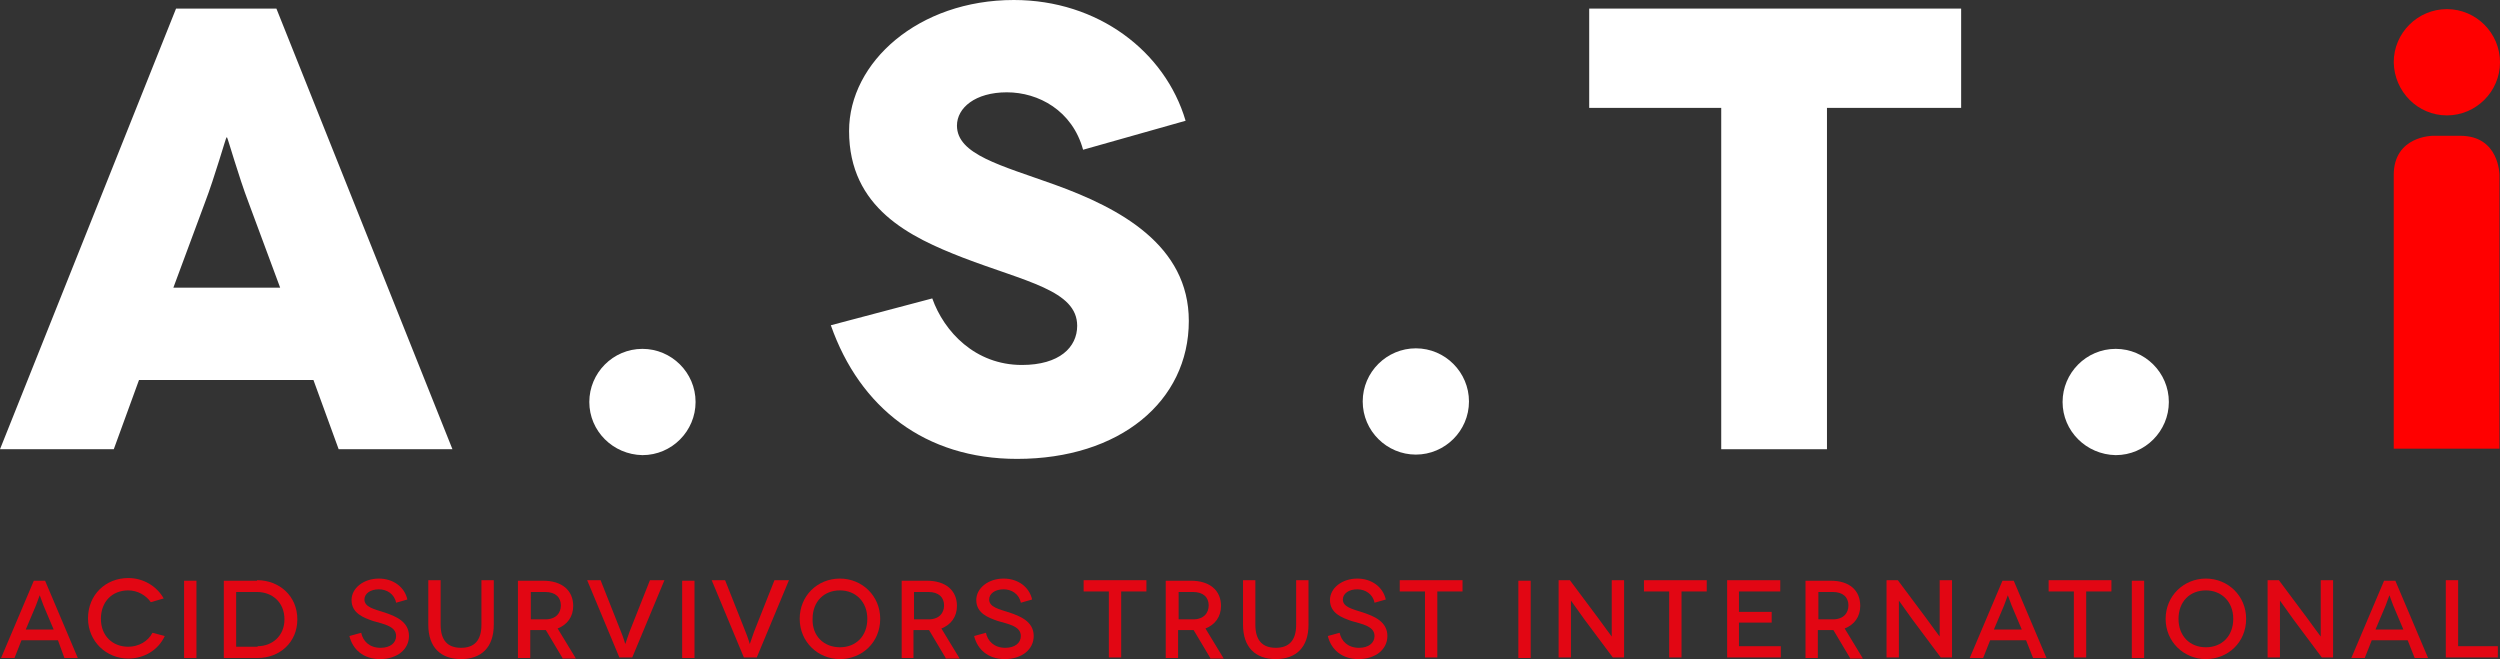 <?xml version="1.0" encoding="utf-8"?>
<!-- Generator: Adobe Illustrator 21.0.2, SVG Export Plug-In . SVG Version: 6.00 Build 0)  -->
<svg version="1.1" id="Layer_1" xmlns="http://www.w3.org/2000/svg" xmlns:xlink="http://www.w3.org/1999/xlink" x="0px" y="0px"
	 viewBox="0 0 465.8 122.8" style="enable-background:new 0 0 465.8 122.8;" xml:space="preserve">
<rect x="0" y="0" width="465.8" height="122.8" fill="#333333" stroke="none"/>
<style type="text/css">
	.st0{fill:#1D1D1B;}
	.st1{fill:#FF0000;}
	.st2{fill:#E20613;}
	.st3{fill:#FFFFFF;}
</style>
<path class="st3" d="M109.8,74.9c0-5.4,4.4-9.9,9.9-9.9c5.4,0,9.9,4.4,9.9,9.9c0,5.4-4.4,9.9-9.9,9.9
	C114.2,84.7,109.8,80.3,109.8,74.9"/>
<path class="st3" d="M263.8,84.7c5.4,0,9.9-4.4,9.9-9.9c0-5.4-4.4-9.9-9.9-9.9c-5.4,0-9.9,4.4-9.9,9.9
	C253.9,80.3,258.4,84.7,263.8,84.7"/>
<path class="st3" d="M384.3,74.9c0-5.4,4.4-9.9,9.9-9.9c5.4,0,9.9,4.4,9.9,9.9c0,5.4-4.4,9.9-9.9,9.9
	C388.7,84.7,384.3,80.3,384.3,74.9"/>
<path class="st1" d="M455.9,21.5c5.4,0,9.9-4.4,9.9-9.9c0-5.4-4.4-9.9-9.9-9.9c-5.4,0-9.9,4.4-9.9,9.9
	C446.1,17.1,450.5,21.5,455.9,21.5"/>
<path class="st1" d="M458.4,25.3c7.3,0,7.3,7.3,7.3,7.3v51h-19.7v-51c0-7.3,7.3-7.3,7.3-7.3H458.4z"/>
<polygon class="st3" points="296.1,1.6 296.1,20.1 320.7,20.1 320.7,83.7 340.4,83.7 340.4,20.1 365.4,20.1 365.4,1.6 "/>
<path class="st3" d="M220.9,22.5C217.1,9.6,204.6,0,188.9,0c-17.8,0-30.7,11.6-30.7,24.4c0,14.4,11.4,19.8,21.2,23.6
	c11.7,4.5,21.3,6.1,21.3,12.7c0,4-3.3,7.3-10.3,7.3c-8.7,0-14.5-6.2-16.7-12.4l-18.9,5c5.4,15.4,17.6,24.9,34.7,24.9
	c19.1,0,32-10.7,32-25.7c0-14.1-12.8-21-25-25.4c-10-3.6-18.2-5.6-18.2-11c0-3.3,3.4-6.2,9.3-6.2c5.9,0,12.2,3.4,14.2,10.7
	L220.9,22.5z"/>
<path class="st3" d="M51.5,1.6H32.8L0,83.7h21.2l4.7-12.9h32.5l4.7,12.9h21.2L51.5,1.6z M32.3,53.6l5.9-15.9
	c1.8-4.7,3.9-12.1,4-12.1h0.1c0.1,0,2.2,7.4,4,12.1l5.9,15.9H32.3z"/>
<g>
	<g>
		<path class="st2" d="M10.8,119.3H4l-1.3,3.3H0.2l6.1-14.4h2.1l6.1,14.4h-2.5L10.8,119.3z M10,117.3l-1.9-4.5
			c-0.3-0.8-0.7-1.9-0.7-1.9h0c0,0-0.4,1.1-0.7,1.9l-1.9,4.5H10z"/>
		<path class="st2" d="M28.1,112.2c-0.9-1.3-2.5-2.2-4.2-2.2c-3,0-5.1,2.1-5.1,5.3c0,3.2,2.2,5.2,5.1,5.2c1.9,0,3.7-1,4.5-2.6
			l2.3,0.6c-1.2,2.6-3.8,4.2-6.8,4.2c-4.1,0-7.5-3.2-7.5-7.5c0-4.4,3.3-7.5,7.5-7.5c2.8,0,5.3,1.5,6.6,3.8L28.1,112.2z"/>
		<path class="st2" d="M34.3,122.6v-14.4h2.3v14.4H34.3z"/>
		<path class="st2" d="M47.9,108.1c4.1,0,7.5,2.9,7.5,7.3c0,4.3-3.3,7.2-7.4,7.2h-6.3v-14.4H47.9z M48,120.4c2.7,0,5-1.9,5-5
			c0-3.2-2.3-5.1-5.1-5.1H44v10.2H48z"/>
		<path class="st2" d="M73.8,112.3c-0.3-1.6-1.7-2.5-3.2-2.5c-1.6,0-2.7,0.8-2.7,1.9c0,1.4,1.8,1.8,3.7,2.4c2.1,0.7,4.6,1.7,4.6,4.4
			c0,2.5-2.2,4.3-5.4,4.3c-3.1,0-5.1-1.8-5.7-4.3l2.2-0.6c0.3,1.5,1.5,2.8,3.6,2.8c1.8,0,2.9-0.9,2.9-2.2c0-1.8-2.2-2.2-4.3-2.8
			c-1.7-0.6-4-1.4-4-3.9c0-2.2,2.2-4,5.1-4c2.7,0,4.8,1.6,5.3,3.9L73.8,112.3z"/>
		<path class="st2" d="M92,108.1v8.3c0,4.2-2.3,6.4-6.1,6.4c-3.8,0-6.1-2.2-6.1-6.4v-8.3h2.3v8.3c0,2.9,1.3,4.3,3.8,4.3
			c2.5,0,3.8-1.4,3.8-4.3v-8.3H92z"/>
		<path class="st2" d="M104.8,122.6l-3.1-5.2c-0.1,0-0.3,0-0.5,0h-2.4v5.2h-2.3v-14.4h4.7c3.5,0,5.6,1.8,5.6,4.7
			c0,2-1.1,3.5-2.9,4.2l3.4,5.6H104.8z M101.6,115.4c2,0,2.9-1.2,2.9-2.6c0-1.5-1-2.5-2.9-2.5h-2.7v5.1H101.6z"/>
		<path class="st2" d="M123.8,108.1l-6,14.4h-2.4l-6-14.4h2.5l3.8,9.6c0.5,1.2,0.8,2.3,0.8,2.3h0c0,0,0.4-1.1,0.8-2.3l3.8-9.6H123.8
			z"/>
		<path class="st2" d="M127.1,122.6v-14.4h2.3v14.4H127.1z"/>
		<path class="st2" d="M147,108.1l-6,14.4h-2.4l-6-14.4h2.5l3.8,9.6c0.5,1.2,0.8,2.3,0.8,2.3h0c0,0,0.4-1.1,0.8-2.3l3.8-9.6H147z"/>
		<path class="st2" d="M156.5,107.8c4.1,0,7.5,3.2,7.5,7.5c0,4.4-3.4,7.5-7.5,7.5s-7.5-3.2-7.5-7.5C149,111,152.3,107.8,156.5,107.8
			z M156.5,120.6c3,0,5.1-2.1,5.1-5.3c0-3.2-2.2-5.3-5.1-5.3c-3,0-5.1,2.1-5.1,5.3C151.3,118.5,153.5,120.6,156.5,120.6z"/>
		<path class="st2" d="M176.2,122.6l-3.1-5.2c-0.1,0-0.3,0-0.5,0h-2.4v5.2H168v-14.4h4.7c3.5,0,5.6,1.8,5.6,4.7c0,2-1.1,3.5-2.9,4.2
			l3.4,5.6H176.2z M173,115.4c2,0,2.9-1.2,2.9-2.6c0-1.5-1-2.5-2.9-2.5h-2.7v5.1H173z"/>
		<path class="st2" d="M190.2,112.3c-0.3-1.6-1.7-2.5-3.2-2.5c-1.6,0-2.7,0.8-2.7,1.9c0,1.4,1.8,1.8,3.7,2.4
			c2.1,0.7,4.6,1.7,4.6,4.4c0,2.5-2.2,4.3-5.4,4.3c-3.1,0-5.1-1.8-5.7-4.3l2.2-0.6c0.3,1.5,1.5,2.8,3.6,2.8c1.8,0,2.9-0.9,2.9-2.2
			c0-1.8-2.2-2.2-4.3-2.8c-1.7-0.6-4-1.4-4-3.9c0-2.2,2.2-4,5.1-4c2.7,0,4.8,1.6,5.3,3.9L190.2,112.3z"/>
		<path class="st2" d="M213.6,108.1v2.1h-4.7v12.3h-2.3v-12.3h-4.7v-2.1H213.6z"/>
		<path class="st2" d="M225.5,122.6l-3.1-5.2c-0.1,0-0.3,0-0.5,0h-2.4v5.2h-2.3v-14.4h4.7c3.5,0,5.6,1.8,5.6,4.7
			c0,2-1.1,3.5-2.9,4.2l3.4,5.6H225.5z M222.3,115.4c2,0,2.9-1.2,2.9-2.6c0-1.5-1-2.5-2.9-2.5h-2.7v5.1H222.3z"/>
		<path class="st2" d="M243.8,108.1v8.3c0,4.2-2.3,6.4-6.1,6.4c-3.8,0-6.1-2.2-6.1-6.4v-8.3h2.3v8.3c0,2.9,1.3,4.3,3.8,4.3
			c2.5,0,3.8-1.4,3.8-4.3v-8.3H243.8z"/>
		<path class="st2" d="M256.1,112.3c-0.3-1.6-1.7-2.5-3.2-2.5c-1.6,0-2.7,0.8-2.7,1.9c0,1.4,1.8,1.8,3.7,2.4
			c2.1,0.7,4.6,1.7,4.6,4.4c0,2.5-2.2,4.3-5.4,4.3c-3.1,0-5.1-1.8-5.7-4.3l2.2-0.6c0.3,1.5,1.5,2.8,3.6,2.8c1.8,0,2.9-0.9,2.9-2.2
			c0-1.8-2.2-2.2-4.3-2.8c-1.7-0.6-4-1.4-4-3.9c0-2.2,2.2-4,5.1-4c2.7,0,4.8,1.6,5.3,3.9L256.1,112.3z"/>
		<path class="st2" d="M272.5,108.1v2.1h-4.7v12.3h-2.3v-12.3h-4.7v-2.1H272.5z"/>
		<path class="st2" d="M282.9,122.6v-14.4h2.3v14.4H282.9z"/>
		<path class="st2" d="M302.6,108.1v14.4h-2.1l-5.3-7.1c-1.3-1.8-2.5-3.5-2.5-3.5h0c0,0,0,1.9,0,4.5v6.1h-2.3v-14.4h2.1l5.3,7.1
			c1,1.4,2.5,3.4,2.5,3.4h0c0,0,0-2.1,0-4.4v-6.1H302.6z"/>
		<path class="st2" d="M318,108.1v2.1h-4.7v12.3H311v-12.3h-4.7v-2.1H318z"/>
		<path class="st2" d="M331.8,120.4v2.1h-10v-14.4h9.9v2.1H324v3.8h6.1v2H324v4.4H331.8z"/>
		<path class="st2" d="M344.7,122.6l-3.1-5.2c-0.1,0-0.3,0-0.5,0h-2.4v5.2h-2.3v-14.4h4.7c3.5,0,5.5,1.8,5.5,4.7
			c0,2-1.1,3.5-2.9,4.2l3.4,5.6H344.7z M341.5,115.4c2,0,2.9-1.2,2.9-2.6c0-1.5-1-2.5-2.9-2.5h-2.7v5.1H341.5z"/>
		<path class="st2" d="M363.7,108.1v14.4h-2.1l-5.3-7.1c-1.3-1.8-2.5-3.5-2.5-3.5h0c0,0,0,1.9,0,4.5v6.1h-2.3v-14.4h2.1l5.3,7.1
			c1,1.4,2.5,3.4,2.5,3.4h0c0,0,0-2.1,0-4.4v-6.1H363.7z"/>
		<path class="st2" d="M377.5,119.3h-6.7l-1.3,3.3H367l6.1-14.4h2.1l6.1,14.4h-2.5L377.5,119.3z M376.7,117.3l-1.9-4.5
			c-0.3-0.8-0.7-1.9-0.7-1.9h0c0,0-0.4,1.1-0.7,1.9l-1.9,4.5H376.7z"/>
		<path class="st2" d="M393.4,108.1v2.1h-4.7v12.3h-2.3v-12.3h-4.7v-2.1H393.4z"/>
		<path class="st2" d="M397.2,122.6v-14.4h2.3v14.4H397.2z"/>
		<path class="st2" d="M411,107.8c4.1,0,7.5,3.2,7.5,7.5c0,4.4-3.4,7.5-7.5,7.5c-4.1,0-7.5-3.2-7.5-7.5
			C403.5,111,406.9,107.8,411,107.8z M411,120.6c3,0,5.1-2.1,5.1-5.3c0-3.2-2.2-5.3-5.1-5.3c-3,0-5.1,2.1-5.1,5.3
			C405.9,118.5,408,120.6,411,120.6z"/>
		<path class="st2" d="M434.7,108.1v14.4h-2.1l-5.3-7.1c-1.3-1.8-2.5-3.5-2.5-3.5h0c0,0,0,1.9,0,4.5v6.1h-2.3v-14.4h2.1l5.3,7.1
			c1,1.4,2.5,3.4,2.5,3.4h0c0,0,0-2.1,0-4.4v-6.1H434.7z"/>
		<path class="st2" d="M448.6,119.3h-6.7l-1.3,3.3h-2.5l6.1-14.4h2.1l6.1,14.4h-2.5L448.6,119.3z M447.8,117.3l-1.9-4.5
			c-0.3-0.8-0.7-1.9-0.7-1.9h0c0,0-0.4,1.1-0.7,1.9l-1.9,4.5H447.8z"/>
		<path class="st2" d="M465.4,120.4v2.1h-9.7v-14.4h2.3v12.3H465.4z"/>
	</g>
</g>
</svg>
